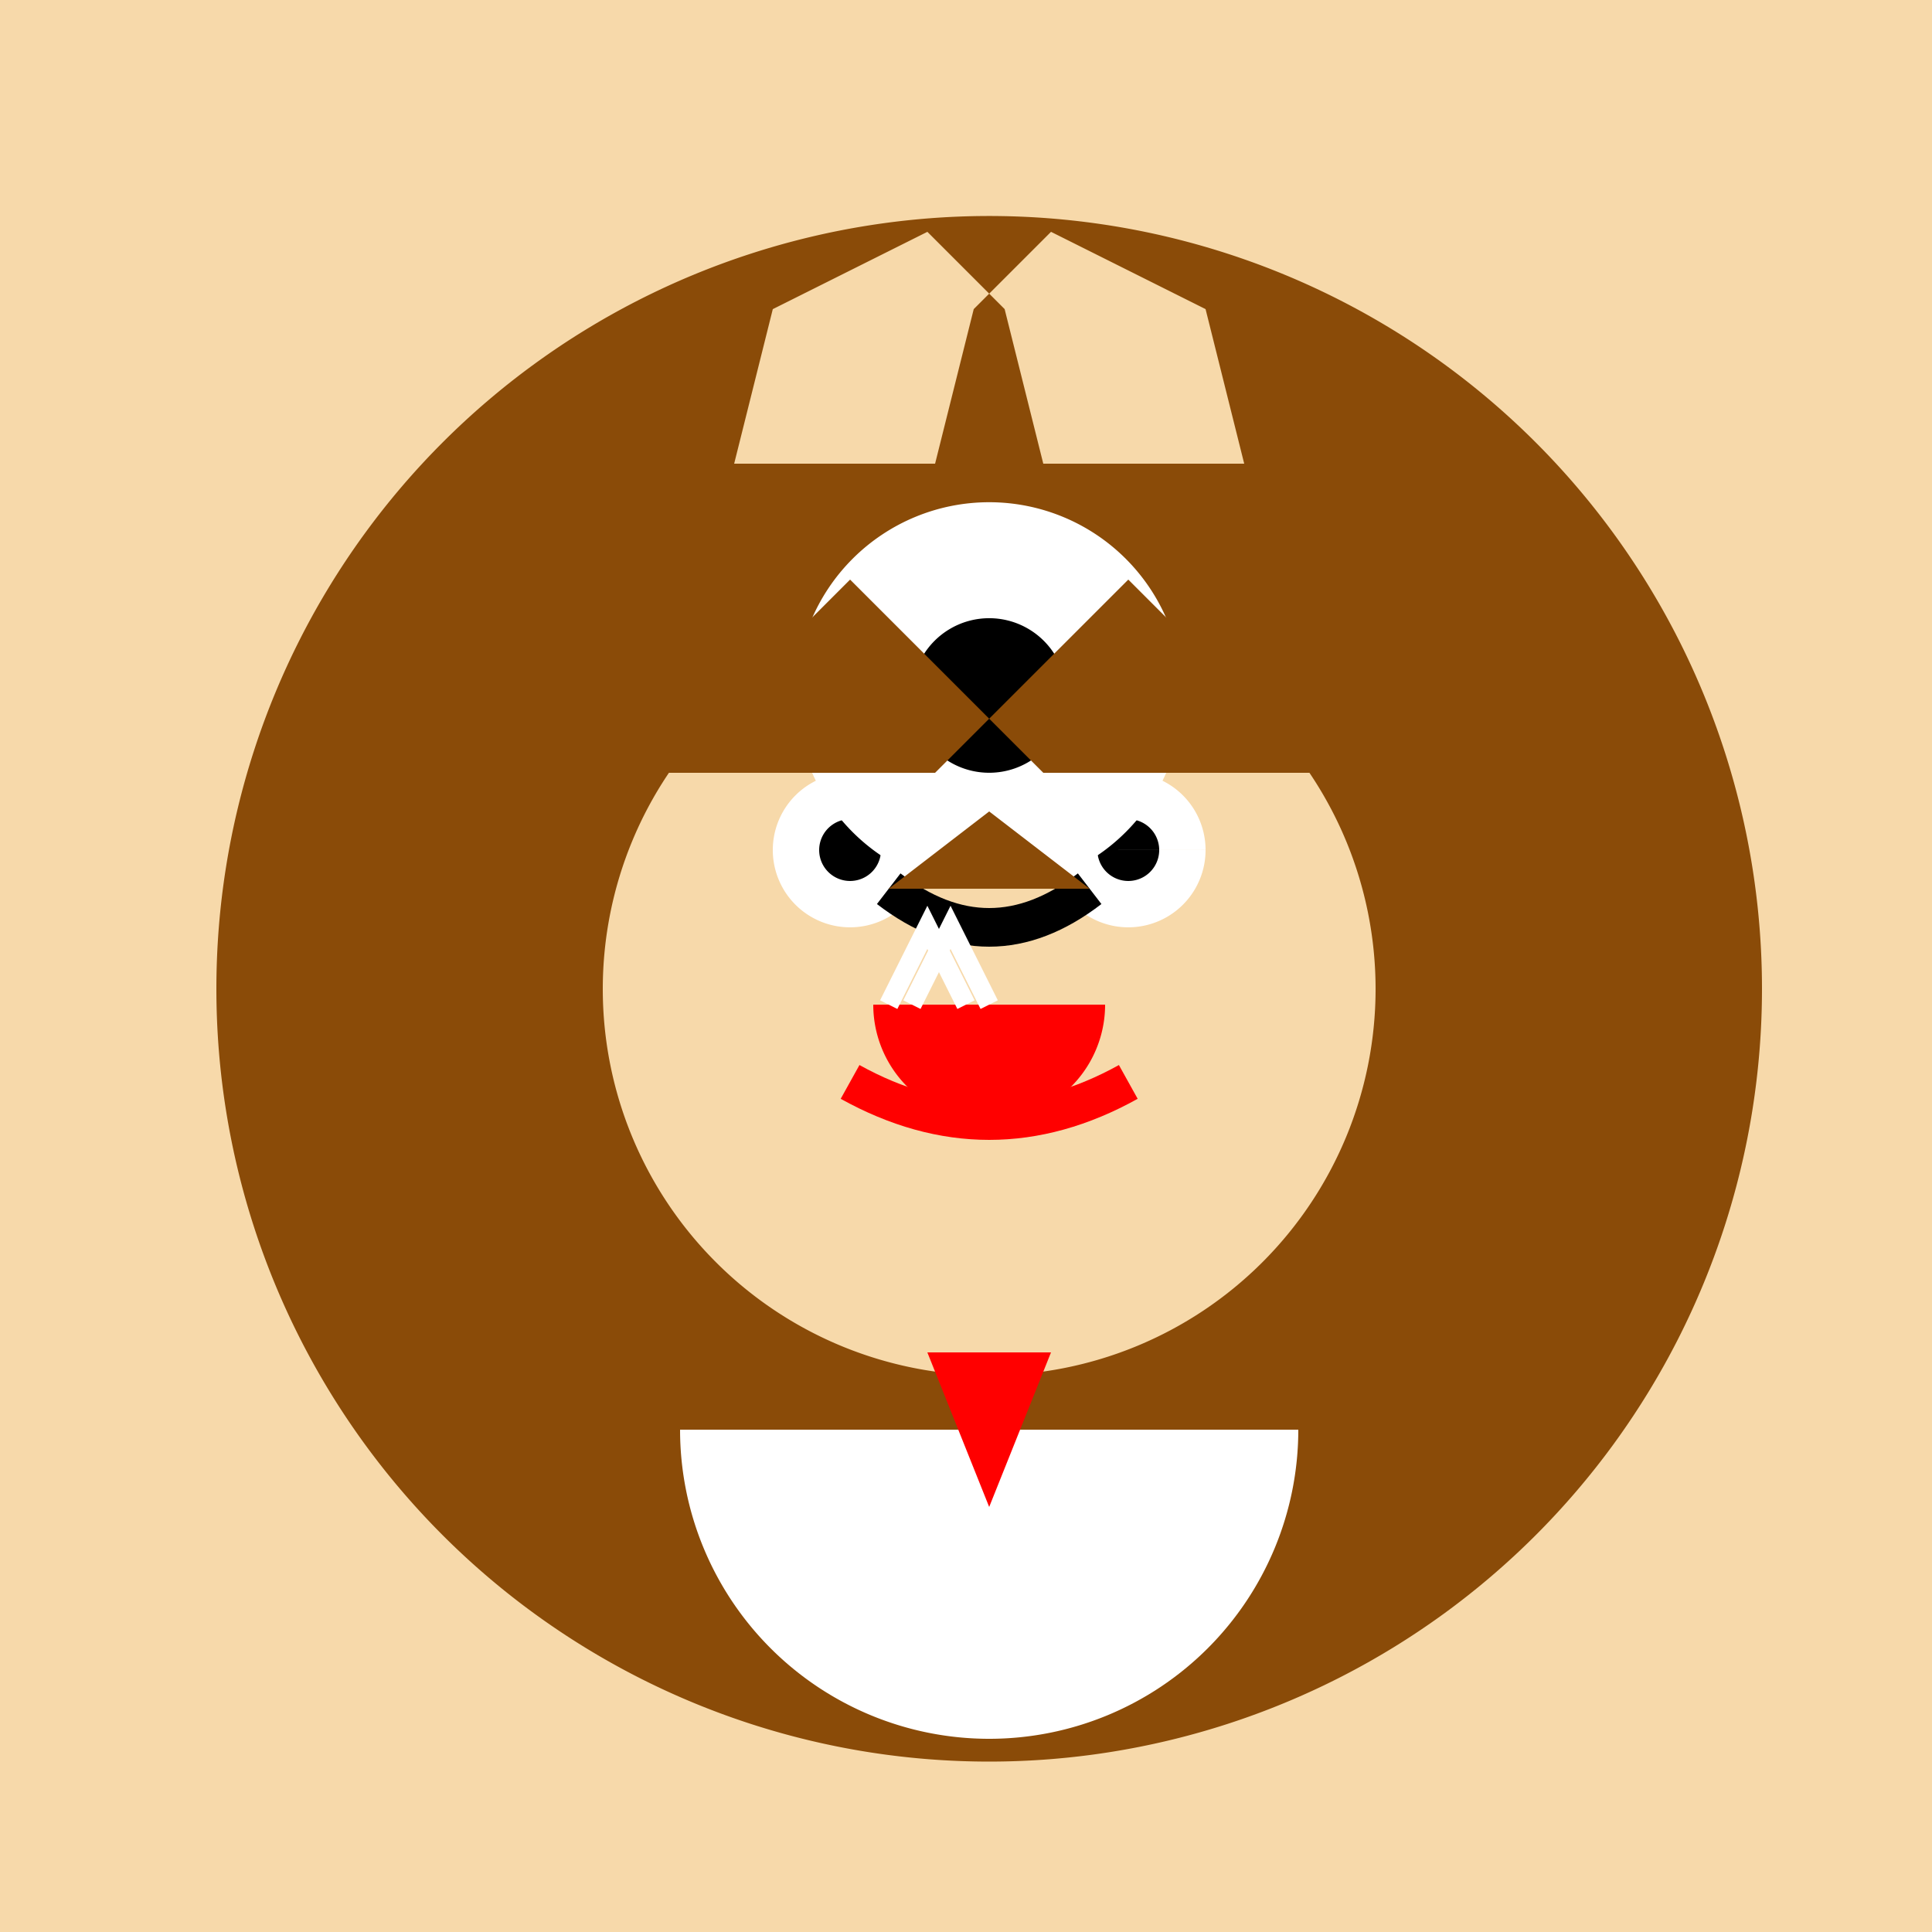 <!--

Generated by DrawGPT.
Free, open source, AI generated images in SVG, PNG, and HTML Canvas format.
https://drawgpt.ai

Created: 2023-09-26T04:18:55.377Z
Link: https://drawgpt.ai/prompt/22737/

-->
<svg xmlns="http://www.w3.org/2000/svg" xmlns:xlink="http://www.w3.org/1999/xlink" width="500" height="500"><defs/><g><rect fill="#f7d9aa" stroke="none" x="0" y="0" width="512" height="512"/><path fill="#8a4b08" stroke="none" paint-order="stroke fill markers" d=" M 456 256 A 200 200 0 1 1 456 255.8"/><path fill="#f7d9aa" stroke="none" paint-order="stroke fill markers" d=" M 356 256 A 100 100 0 1 1 356 255.9"/><path fill="#ffffff" stroke="none" paint-order="stroke fill markers" d=" M 240 220 A 20 20 0 1 1 240 219.98 L 312 220 A 20 20 0 1 1 312 219.98"/><path fill="#000000" stroke="none" paint-order="stroke fill markers" d=" M 228 220 A 8 8 0 1 1 228 219.992 L 300 220 A 8 8 0 1 1 300 219.992"/><path fill="#f7d9aa" stroke="none" paint-order="stroke fill markers" d=" M 266 250 A 10 10 0 1 1 266 249.99"/><path fill="none" stroke="#ff0000" paint-order="fill stroke markers" d=" M 220 280 Q 256 300 292 280" stroke-miterlimit="10" stroke-width="10" stroke-dasharray=""/><path fill="#000000" stroke="none" paint-order="stroke fill markers" d=" M 182 192 Q 256 120 330 192 Q 256 140 182 192"/><path fill="#ffffff" stroke="none" paint-order="stroke fill markers" d=" M 336 370 A 80 80 0 0 1 176 370"/><path fill="#ff0000" stroke="none" paint-order="stroke fill markers" d=" M 240 350 L 256 390 L 272 350 L 240 350"/><path fill="#ffffff" stroke="none" paint-order="stroke fill markers" d=" M 306 180 A 50 50 0 1 1 306 179.95"/><path fill="#000000" stroke="none" paint-order="stroke fill markers" d=" M 276 180 A 20 20 0 1 1 276 179.98"/><path fill="none" stroke="#000000" paint-order="fill stroke markers" d=" M 230 230 Q 256 250 282 230" stroke-miterlimit="10" stroke-width="10" stroke-dasharray=""/><path fill="#8a4b08" stroke="none" paint-order="stroke fill markers" d=" M 256 210 L 230 230 L 256 230 L 282 230 L 256 210"/><path fill="#8a4b08" stroke="none" paint-order="stroke fill markers" d=" M 170 200 L 220 150 L 270 200 L 170 200 M 342 200 L 292 150 L 242 200 L 342 200"/><path fill="#f7d9aa" stroke="none" paint-order="stroke fill markers" d=" M 190 120 L 200 80 L 240 60 L 260 80 L 270 120 M 322 120 L 312 80 L 272 60 L 252 80 L 242 120"/><path fill="#ff0000" stroke="none" paint-order="stroke fill markers" d=" M 286 260 A 30 30 0 0 1 226 260"/><path fill="none" stroke="#ffffff" paint-order="fill stroke markers" d=" M 230 260 L 240 240 L 250 260 M 256 260 L 246 240 L 236 260" stroke-miterlimit="10" stroke-width="5" stroke-dasharray=""/></g></svg>